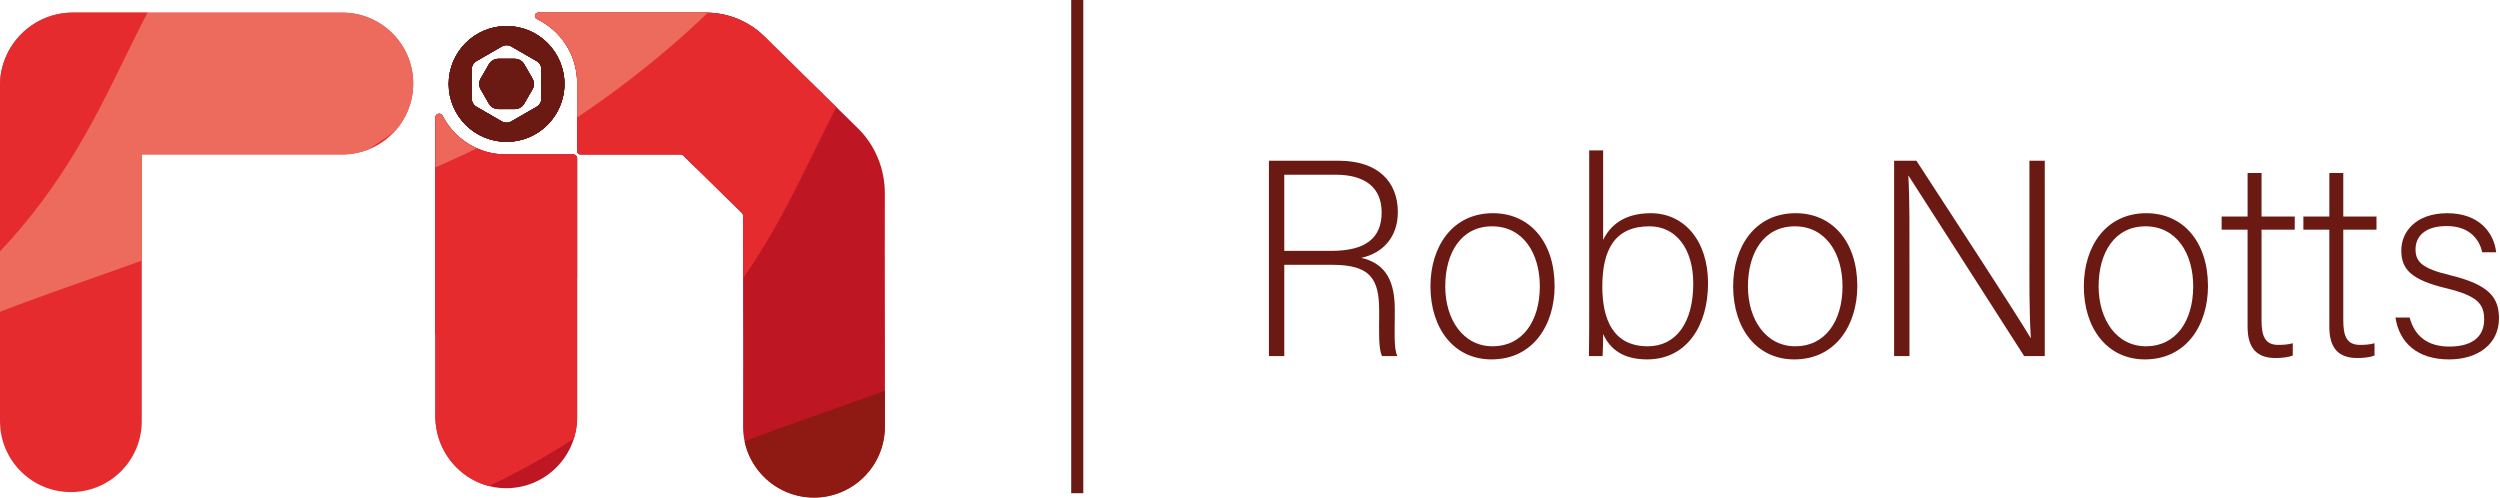 <?xml version="1.0" encoding="UTF-8" standalone="no"?>
<svg
   xmlns:dc="http://purl.org/dc/elements/1.1/"
   xmlns:cc="http://creativecommons.org/ns#"
   xmlns:rdf="http://www.w3.org/1999/02/22-rdf-syntax-ns#"
   xmlns:svg="http://www.w3.org/2000/svg"
   xmlns="http://www.w3.org/2000/svg"
   xmlns:sodipodi="http://sodipodi.sourceforge.net/DTD/sodipodi-0.dtd"
   xmlns:inkscape="http://www.inkscape.org/namespaces/inkscape"
   inkscape:version="1.0 (4035a4fb49, 2020-05-01)"
   height="616.91"
   width="3099.809"
   sodipodi:docname="Full_Colour.svg"
   version="1.1"
   viewBox="0 0 3099.809 616.91"
   id="a">
  <sodipodi:namedview
     inkscape:current-layer="a"
     inkscape:window-maximized="1"
     inkscape:window-y="-8"
     inkscape:window-x="1192"
     inkscape:cy="445.04998"
     inkscape:cx="1293.5309"
     inkscape:zoom="0.31533759"
     inkscape:guide-bbox="true"
     showguides="true"
     showgrid="false"
     id="namedview1085"
     inkscape:window-height="1009"
     inkscape:window-width="1920"
     inkscape:pageshadow="2"
     inkscape:pageopacity="0"
     guidetolerance="10"
     gridtolerance="10"
     objecttolerance="10"
     borderopacity="1"
     bordercolor="#666666"
     pagecolor="#ffffff">
    <sodipodi:guide
       id="guide1089"
       orientation="1,0"
       position="1096.119,354.356" />
    <sodipodi:guide
       id="guide1091"
       orientation="1,0"
       position="1574.178,237.814" />
  </sodipodi:namedview>
  <defs
     id="defs978">
    <style
       id="style961">.g{fill:#ed675a;}.h{fill:#e62b2f;}.i{fill:#be1622;}.j{fill:#6b1913;}.k{stroke:#6b1913;stroke-miterlimit:10;stroke-width:9px;}.k,.l{fill:none;}.m{fill:#ed6b5c;}.n{fill:#8f1913;}.o{clip-path:url(#b);}.p{clip-path:url(#c);}.q{clip-path:url(#e);}.r{clip-path:url(#d);}.s{clip-path:url(#f);}</style>
    <clipPath
       id="b">
      <path
         id="path963"
         d="m 259.46,778.88 c -48.54,0 -87.89,-39.35 -87.89,-87.89 V 274.83 c 0,-49.86 40.56,-90.42 90.42,-90.42 h 334.06 c 48.54,0 87.89,39.35 87.89,87.89 0,48.54 -39.35,87.89 -87.89,87.89 h -248.7 v 330.8 c 0,48.54 -39.35,87.89 -87.89,87.89 z"
         class="l" />
    </clipPath>
    <clipPath
       id="c">
      <path
         id="path966"
         d="m 798.58,360.19 c -34.15,0 -63.75,-19.47 -78.3,-47.92 -2.25,-4.4 -8.9,-2.77 -8.9,2.17 v 370.48 c 0,50.37 41.75,91.39 92.06,89.04 46.6,-2.18 83.72,-40.65 83.72,-87.79 V 365.06 c 0,-2.69 -2.18,-4.86 -4.86,-4.86 h -83.72 z"
         class="l" />
    </clipPath>
    <clipPath
       id="d">
      <path
         id="path969"
         d="m 809.94,241.68 h -20.53 c -4.77,0 -9.18,2.55 -11.57,6.68 l -10.26,17.78 c -2.39,4.13 -2.39,9.23 0,13.36 l 10.26,17.78 c 2.39,4.13 6.8,6.68 11.57,6.68 h 20.53 c 4.77,0 9.18,-2.55 11.57,-6.68 l 10.26,-17.78 c 2.39,-4.13 2.39,-9.23 0,-13.36 l -10.26,-17.78 c -2.39,-4.13 -6.8,-6.68 -11.57,-6.68 z"
         class="j" />
    </clipPath>
    <clipPath
       id="e">
      <path
         id="path972"
         d="m 799.67,201.03 c -39.64,0 -71.78,32.14 -71.78,71.78 0,39.64 32.14,71.78 71.78,71.78 39.64,0 71.78,-32.14 71.78,-71.78 0,-39.64 -32.14,-71.78 -71.78,-71.78 z m 43.2,89.94 c 0,4.2 -2.24,8.07 -5.87,10.17 l -31.46,18.16 c -3.63,2.1 -8.11,2.1 -11.74,0 l -31.46,-18.16 c -3.63,-2.1 -5.87,-5.97 -5.87,-10.17 v -36.33 c 0,-4.19 2.24,-8.07 5.87,-10.17 l 31.46,-18.16 c 3.63,-2.1 8.11,-2.1 11.74,0 L 837,244.47 c 3.63,2.1 5.87,5.97 5.87,10.17 z"
         class="j" />
    </clipPath>
    <clipPath
       id="f">
      <path
         id="path975"
         d="m 1268.73,547.48 c -0.08,-42.7 -0.17,-86.85 -0.03,-139.03 0.08,-30.31 -11.99,-59.6 -33.11,-80.35 L 1120.07,214.59 c -19.8,-19.45 -45.78,-30.17 -73.15,-30.17 H 838.87 c -4.35,0 -5.64,5.87 -1.71,7.75 29.57,14.15 50,44.35 50,79.32 v 84.65 c 0,2.24 1.82,4.06 4.06,4.06 h 124.58 c 1.07,0 2.09,0.42 2.85,1.16 l 73,71.73 c 0.78,0.77 1.22,1.82 1.21,2.91 -0.05,40.72 0.02,76.76 0.09,111.83 0.09,45.55 0.18,92.66 0,149.64 -0.16,48.54 39.06,88.01 87.6,88.17 0.1,0 0.19,0 0.29,0 48.4,0 87.72,-39.16 87.88,-87.6 0.19,-57.44 0.09,-104.78 0,-150.56 z"
         class="l" />
    </clipPath>
  </defs>
  <g
     transform="translate(-171.57,-168.73)"
     id="g988"
     clip-path="url(#b)"
     class="o">
    <g
       transform="translate(-254.491,116.604)"
       id="g986">
      <path
         id="path980"
         d="m 14.26,1320.71 c 151.33,-24.12 357.26,-82.8 520.59,-244.14 C 714.76,898.85 704.92,732.97 868.75,581.11 975.53,482.14 1164.23,381.56 1522.18,398 1512.61,243.62 1503.03,89.23 1493.46,-65.15 1033.91,-17.27 574.35,30.6 114.79,78.47 81.28,492.55 47.77,906.63 14.26,1320.71 Z"
         class="h" />
      <path
         id="path982"
         d="m 1309.13,-202.79 c -83.47,131.58 -222.95,312.11 -445.2,452.38 -219.16,138.32 -362.5,138.83 -617.53,269.27 -146.22,74.79 -346.72,201.27 -556.5,423.66 -13.16,-491.87 -26.33,-983.74 -39.49,-1475.61 552.9,110.1 1105.81,220.2 1658.72,330.3 z"
         class="m" />
      <path
         id="path984"
         d="M -113.79,627.79 C 37.54,603.67 243.47,544.99 406.8,383.65 586.71,205.93 576.87,40.04 740.7,-111.82 c 106.78,-98.97 295.48,-199.55 653.43,-183.11 -9.57,-154.38 -19.15,-308.77 -28.72,-463.15 -459.56,47.87 -919.12,95.74 -1378.67,143.61 -33.51,414.09 -67.02,828.17 -100.53,1242.26 z"
         class="h" />
    </g>
  </g>
  <g
     transform="translate(-171.57,-168.73)"
     id="g1004"
     clip-path="url(#c)"
     class="p">
    <path
       id="path990"
       d="m 399.13,548.09 c 195.76,84.68 423.02,44.83 574.5,-100.2 161.1,-154.24 206.2,-398.45 110.22,-604.56 -234.92,85.72 -469.84,171.45 -704.76,257.18 6.68,149.19 13.36,298.39 20.04,447.58 z"
       class="n" />
    <g
       id="g1002">
      <g
         id="g996">
        <rect
           id="rect992"
           height="1348.43"
           width="1348.43"
           y="-149.25"
           x="580.92"
           class="i" />
        <path
           id="path994"
           d="m 421.43,1279.69 c 83.47,-131.58 222.95,-312.11 445.2,-452.38 219.16,-138.32 362.5,-138.83 617.53,-269.27 146.22,-74.79 346.72,-201.27 556.5,-423.65 13.16,491.87 26.33,983.74 39.49,1475.61 C 1527.24,1499.9 974.34,1389.8 421.43,1279.69 Z"
           class="n" />
      </g>
      <path
         id="path998"
         d="m 482.46,859.62 c 151.33,-24.12 357.26,-82.8 520.59,-244.14 179.91,-177.72 170.07,-343.6 333.9,-495.46 106.78,-98.97 295.48,-199.55 653.43,-183.11 -9.57,-154.38 -19.15,-308.77 -28.72,-463.15 -459.56,47.87 -919.12,95.74 -1378.67,143.61 C 549.48,31.45 515.97,445.53 482.46,859.61 Z"
         class="h" />
      <path
         id="path1000"
         d="m 83.45,481.97 c 112.55,7.7 547.76,24.14 918.54,-283.91 186.92,-155.29 286.45,-334.06 337.35,-447.58 -24.3,-172.89 -76.63,-275.32 -156.99,-307.29 -197.3,-78.5 -563.6,267.74 -1098.9,1038.78 z"
         class="g" />
    </g>
  </g>
  <g
     transform="translate(-171.57,-168.73)"
     id="g1024">
    <path
       id="path1006"
       d="m 809.94,241.68 h -20.53 c -4.77,0 -9.18,2.55 -11.57,6.68 l -10.26,17.78 c -2.39,4.13 -2.39,9.23 0,13.36 l 10.26,17.78 c 2.39,4.13 6.8,6.68 11.57,6.68 h 20.53 c 4.77,0 9.18,-2.55 11.57,-6.68 l 10.26,-17.78 c 2.39,-4.13 2.39,-9.23 0,-13.36 l -10.26,-17.78 c -2.39,-4.13 -6.8,-6.68 -11.57,-6.68 z"
       class="j" />
    <g
       id="g1022"
       clip-path="url(#d)"
       class="r">
      <path
         id="path1008"
         d="m 399.13,547.37 c 195.76,84.68 423.02,44.83 574.5,-100.2 161.1,-154.24 206.2,-398.45 110.22,-604.56 -234.92,85.72 -469.84,171.45 -704.76,257.18 6.68,149.19 13.36,298.39 20.04,447.58 z"
         class="j" />
      <g
         id="g1020">
        <g
           id="g1014">
          <rect
             id="rect1010"
             height="1348.43"
             width="1348.43"
             y="-149.25"
             x="585.27"
             class="j" />
          <path
             id="path1012"
             d="m 425.78,1279.69 c 83.47,-131.58 222.95,-312.11 445.2,-452.38 219.16,-138.32 362.5,-138.83 617.53,-269.27 146.22,-74.79 346.72,-201.27 556.5,-423.65 13.16,491.87 26.33,983.74 39.49,1475.61 C 1531.59,1499.9 978.69,1389.8 425.78,1279.69 Z"
             class="j" />
        </g>
        <path
           id="path1016"
           d="m 486.81,859.62 c 151.33,-24.12 357.26,-82.8 520.59,-244.14 179.91,-177.72 170.07,-343.6 333.9,-495.46 106.78,-98.97 295.48,-199.55 653.43,-183.11 -9.57,-154.38 -19.15,-308.77 -28.72,-463.15 -459.56,47.87 -919.12,95.74 -1378.67,143.61 C 553.83,31.45 520.32,445.53 486.81,859.61 Z"
           class="j" />
        <path
           id="path1018"
           d="m 12.95,554.51 c 112.55,7.7 547.76,24.14 918.54,-283.91 186.92,-155.29 286.45,-334.06 337.35,-447.58 -24.3,-172.89 -76.63,-275.32 -156.99,-307.29 -197.31,-78.51 -563.6,267.74 -1098.9,1038.78 z"
           class="j" />
      </g>
    </g>
  </g>
  <g
     transform="translate(-171.57,-168.73)"
     id="g1044">
    <path
       id="path1026"
       d="m 799.67,201.03 c -39.64,0 -71.78,32.14 -71.78,71.78 0,39.64 32.14,71.78 71.78,71.78 39.64,0 71.78,-32.14 71.78,-71.78 0,-39.64 -32.14,-71.78 -71.78,-71.78 z m 43.2,89.94 c 0,4.2 -2.24,8.07 -5.87,10.17 l -31.46,18.16 c -3.63,2.1 -8.11,2.1 -11.74,0 l -31.46,-18.16 c -3.63,-2.1 -5.87,-5.97 -5.87,-10.17 v -36.33 c 0,-4.19 2.24,-8.07 5.87,-10.17 l 31.46,-18.16 c 3.63,-2.1 8.11,-2.1 11.74,0 L 837,244.47 c 3.63,2.1 5.87,5.97 5.87,10.17 z"
       class="j" />
    <g
       id="g1042"
       clip-path="url(#e)"
       class="q">
      <path
         id="path1028"
         d="m 399.13,548.09 c 195.76,84.68 423.02,44.83 574.5,-100.2 161.1,-154.24 206.2,-398.45 110.22,-604.56 -234.92,85.72 -469.84,171.45 -704.76,257.18 6.68,149.19 13.36,298.39 20.04,447.58 z"
         class="j" />
      <g
         id="g1040">
        <g
           id="g1034">
          <rect
             id="rect1030"
             height="1348.43"
             width="1348.43"
             y="-149.25"
             x="580.92"
             class="j" />
          <path
             id="path1032"
             d="m 421.43,1279.69 c 83.47,-131.58 222.95,-312.11 445.2,-452.38 219.16,-138.32 362.5,-138.83 617.53,-269.27 146.22,-74.79 346.72,-201.27 556.5,-423.65 13.16,491.87 26.33,983.74 39.49,1475.61 C 1527.24,1499.9 974.34,1389.8 421.43,1279.69 Z"
             class="j" />
        </g>
        <path
           id="path1036"
           d="m 482.46,859.62 c 151.33,-24.12 357.26,-82.8 520.59,-244.14 179.91,-177.72 170.07,-343.6 333.9,-495.46 106.78,-98.97 295.48,-199.55 653.43,-183.11 -9.57,-154.38 -19.15,-308.77 -28.72,-463.15 -459.56,47.87 -919.12,95.74 -1378.67,143.61 C 549.48,31.45 515.97,445.53 482.46,859.61 Z"
           class="j" />
        <path
           id="path1038"
           d="M 880.36,564.85 C 914.14,457.22 1031.84,37.9 818.96,-394.6 711.64,-612.63 561.09,-751.19 462.61,-827.21 288.83,-843.99 177,-817.04 127.14,-746.38 4.71,-572.87 255.77,-135.81 880.36,564.85 Z"
           class="j" />
      </g>
    </g>
  </g>
  <g
     transform="translate(-171.57,-168.73)"
     id="g1060"
     clip-path="url(#f)"
     class="s">
    <path
       id="path1046"
       d="M 399.68,547.37 C 595.44,632.05 822.7,592.2 974.18,447.17 1135.28,292.93 1180.38,48.72 1084.4,-157.39 849.49,-71.67 614.56,14.06 379.64,99.79 386.32,248.98 393,398.18 399.68,547.37 Z"
       class="n" />
    <g
       id="g1058">
      <g
         id="g1052">
        <rect
           id="rect1048"
           height="1348.43"
           width="1348.43"
           y="-149.25"
           x="585.27"
           class="i" />
        <path
           id="path1050"
           d="m 425.78,1279.69 c 83.47,-131.58 222.95,-312.11 445.2,-452.38 219.16,-138.32 362.5,-138.83 617.53,-269.27 146.22,-74.79 346.72,-201.27 556.5,-423.65 13.16,491.87 26.33,983.74 39.49,1475.61 C 1531.59,1499.9 978.69,1389.8 425.78,1279.69 Z"
           class="n" />
      </g>
      <path
         id="path1054"
         d="m 486.81,859.62 c 151.33,-24.12 357.26,-82.8 520.59,-244.14 179.91,-177.72 170.07,-343.6 333.9,-495.46 106.78,-98.97 295.48,-199.55 653.43,-183.11 -9.57,-154.38 -19.15,-308.77 -28.72,-463.15 -459.56,47.87 -919.12,95.74 -1378.67,143.61 C 553.83,31.45 520.32,445.53 486.81,859.61 Z"
         class="h" />
      <path
         id="path1056"
         d="m 69.01,523.43 c 112.55,7.7 547.76,24.14 918.54,-283.91 186.92,-155.29 286.45,-334.06 337.35,-447.58 -24.3,-172.89 -76.63,-275.32 -156.99,-307.29 -197.3,-78.5 -563.6,267.74 -1098.9,1038.78 z"
         class="m" />
    </g>
  </g>
  <g
     transform="matrix(1.404,0,0,1.404,-879.053,-355.142)"
     id="g1080">
    <path
       id="path1062"
       d="m 1760.3,486.82 v 80.57 h -13.55 V 394.91 h 61.85 c 34,0 51.99,18.23 51.99,45.34 0,21.93 -13.06,36.22 -32.28,40.41 17.74,4.19 29.57,15.77 29.57,45.09 v 6.65 c 0,12.07 -0.99,28.34 2.22,34.99 h -13.55 c -3.2,-7.39 -2.46,-21.19 -2.46,-35.97 v -4.44 c 0,-28.34 -8.38,-40.16 -41.4,-40.16 h -42.38 z m 0,-12.32 h 41.64 c 30.31,0 44.35,-11.33 44.35,-34 0,-21.19 -13.8,-33.26 -40.66,-33.26 h -45.34 v 67.27 z"
       class="j" />
    <path
       id="path1064"
       d="m 1999.04,505.55 c 0,34.25 -18.97,64.8 -55.69,64.8 -33.26,0 -53.96,-27.35 -53.96,-64.56 0,-35.23 19.47,-64.56 55.19,-64.56 32.77,0 54.45,25.63 54.45,64.31 z m -96.59,0.24 c 0,29.32 15.77,52.98 41.89,52.98 26.12,0 41.64,-21.93 41.64,-52.98 0,-29.08 -14.78,-52.97 -42.13,-52.97 -27.35,0 -41.39,23.41 -41.39,52.97 z"
       class="j" />
    <path
       id="path1066"
       d="m 2029.58,385.8 h 12.32 v 79.09 c 5.91,-12.32 17.99,-23.65 42.13,-23.65 29.08,0 50.51,23.9 50.51,61.84 0,37.94 -19.22,67.27 -53.71,67.27 -20.7,0 -32.53,-8.38 -38.93,-22.42 0,7.88 -0.25,16.02 -0.49,19.47 h -12.07 c 0.25,-14.04 0.25,-28.09 0.25,-42.13 V 385.81 Z m 91.91,117.53 c 0,-30.8 -15.28,-50.51 -38.68,-50.51 -30.8,0 -41.64,20.94 -41.64,53.22 0,29.08 9.61,52.73 40.16,52.73 24.89,0 40.16,-20.7 40.16,-55.44 z"
       class="j" />
    <path
       id="path1068"
       d="m 2266.36,505.55 c 0,34.25 -18.97,64.8 -55.68,64.8 -33.26,0 -53.96,-27.35 -53.96,-64.56 0,-35.23 19.47,-64.56 55.19,-64.56 32.77,0 54.45,25.63 54.45,64.31 z m -96.59,0.24 c 0,29.32 15.77,52.98 41.89,52.98 26.12,0 41.64,-21.93 41.64,-52.98 0,-29.08 -14.78,-52.97 -42.13,-52.97 -27.35,0 -41.39,23.41 -41.39,52.97 z"
       class="j" />
    <path
       id="path1070"
       d="M 2298.87,567.39 V 394.91 h 19.71 c 26.86,41.4 89.93,137.74 100.78,156.46 h 0.24 c -1.48,-24.88 -1.23,-50.26 -1.23,-78.35 v -78.11 h 13.55 v 172.48 h -18.23 C 2388.06,527.47 2324,427.19 2311.68,408.22 h -0.25 c 1.23,22.67 0.99,47.8 0.99,79.09 v 80.08 z"
       class="j" />
    <path
       id="path1072"
       d="m 2576.06,505.55 c 0,34.25 -18.97,64.8 -55.69,64.8 -33.26,0 -53.96,-27.35 -53.96,-64.56 0,-35.23 19.47,-64.56 55.19,-64.56 32.77,0 54.45,25.63 54.45,64.31 z m -96.59,0.24 c 0,29.32 15.77,52.98 41.89,52.98 26.12,0 41.64,-21.93 41.64,-52.98 0,-29.08 -14.78,-52.97 -42.13,-52.97 -27.35,0 -41.4,23.41 -41.4,52.97 z"
       class="j" />
    <path
       id="path1074"
       d="m 2588.12,444.2 h 22.92 v -38.44 h 12.32 v 38.44 h 29.32 v 11.58 h -29.32 v 80.08 c 0,13.8 2.96,21.68 14.78,21.68 3.7,0 8.87,-0.24 12.81,-1.48 v 10.84 c -4.19,1.72 -10.1,2.22 -15.28,2.22 -15.77,0 -24.64,-7.88 -24.64,-27.6 v -85.75 h -22.92 v -11.58 z"
       class="j" />
    <path
       id="path1076"
       d="m 2660.31,444.2 h 22.92 v -38.44 h 12.32 v 38.44 h 29.32 v 11.58 h -29.32 v 80.08 c 0,13.8 2.96,21.68 14.78,21.68 3.69,0 8.87,-0.24 12.81,-1.48 v 10.84 c -4.19,1.72 -10.1,2.22 -15.28,2.22 -15.77,0 -24.64,-7.88 -24.64,-27.6 v -85.75 h -22.92 v -11.58 z"
       class="j" />
    <path
       id="path1078"
       d="m 2754.17,533.39 c 4.19,16.02 15.52,25.63 34.99,25.63 21.93,0 30.8,-10.1 30.8,-23.9 0,-13.8 -5.92,-20.94 -33.51,-27.6 -31.79,-7.64 -39.67,-17.25 -39.67,-33.51 0,-16.26 12.81,-32.77 40.66,-32.77 27.85,0 41.15,17 43.12,34.5 h -12.32 c -2.22,-10.35 -10.35,-23.16 -31.29,-23.16 -20.94,0 -27.6,10.6 -27.6,20.45 0,11.33 5.91,17 30.31,22.92 34.74,8.38 43.37,19.71 43.37,38.19 0,22.42 -18.24,36.22 -44.11,36.22 -28.09,0 -43.86,-14.79 -47.31,-36.96 h 12.57 z"
       class="j" />
  </g>
  <line
     style="stroke-width:15;stroke-miterlimit:10;stroke-dasharray:none"
     id="line1082"
     y2="611.54"
     x2="1335.718"
     y1="0"
     x1="1335.718"
     class="k" />
</svg>
